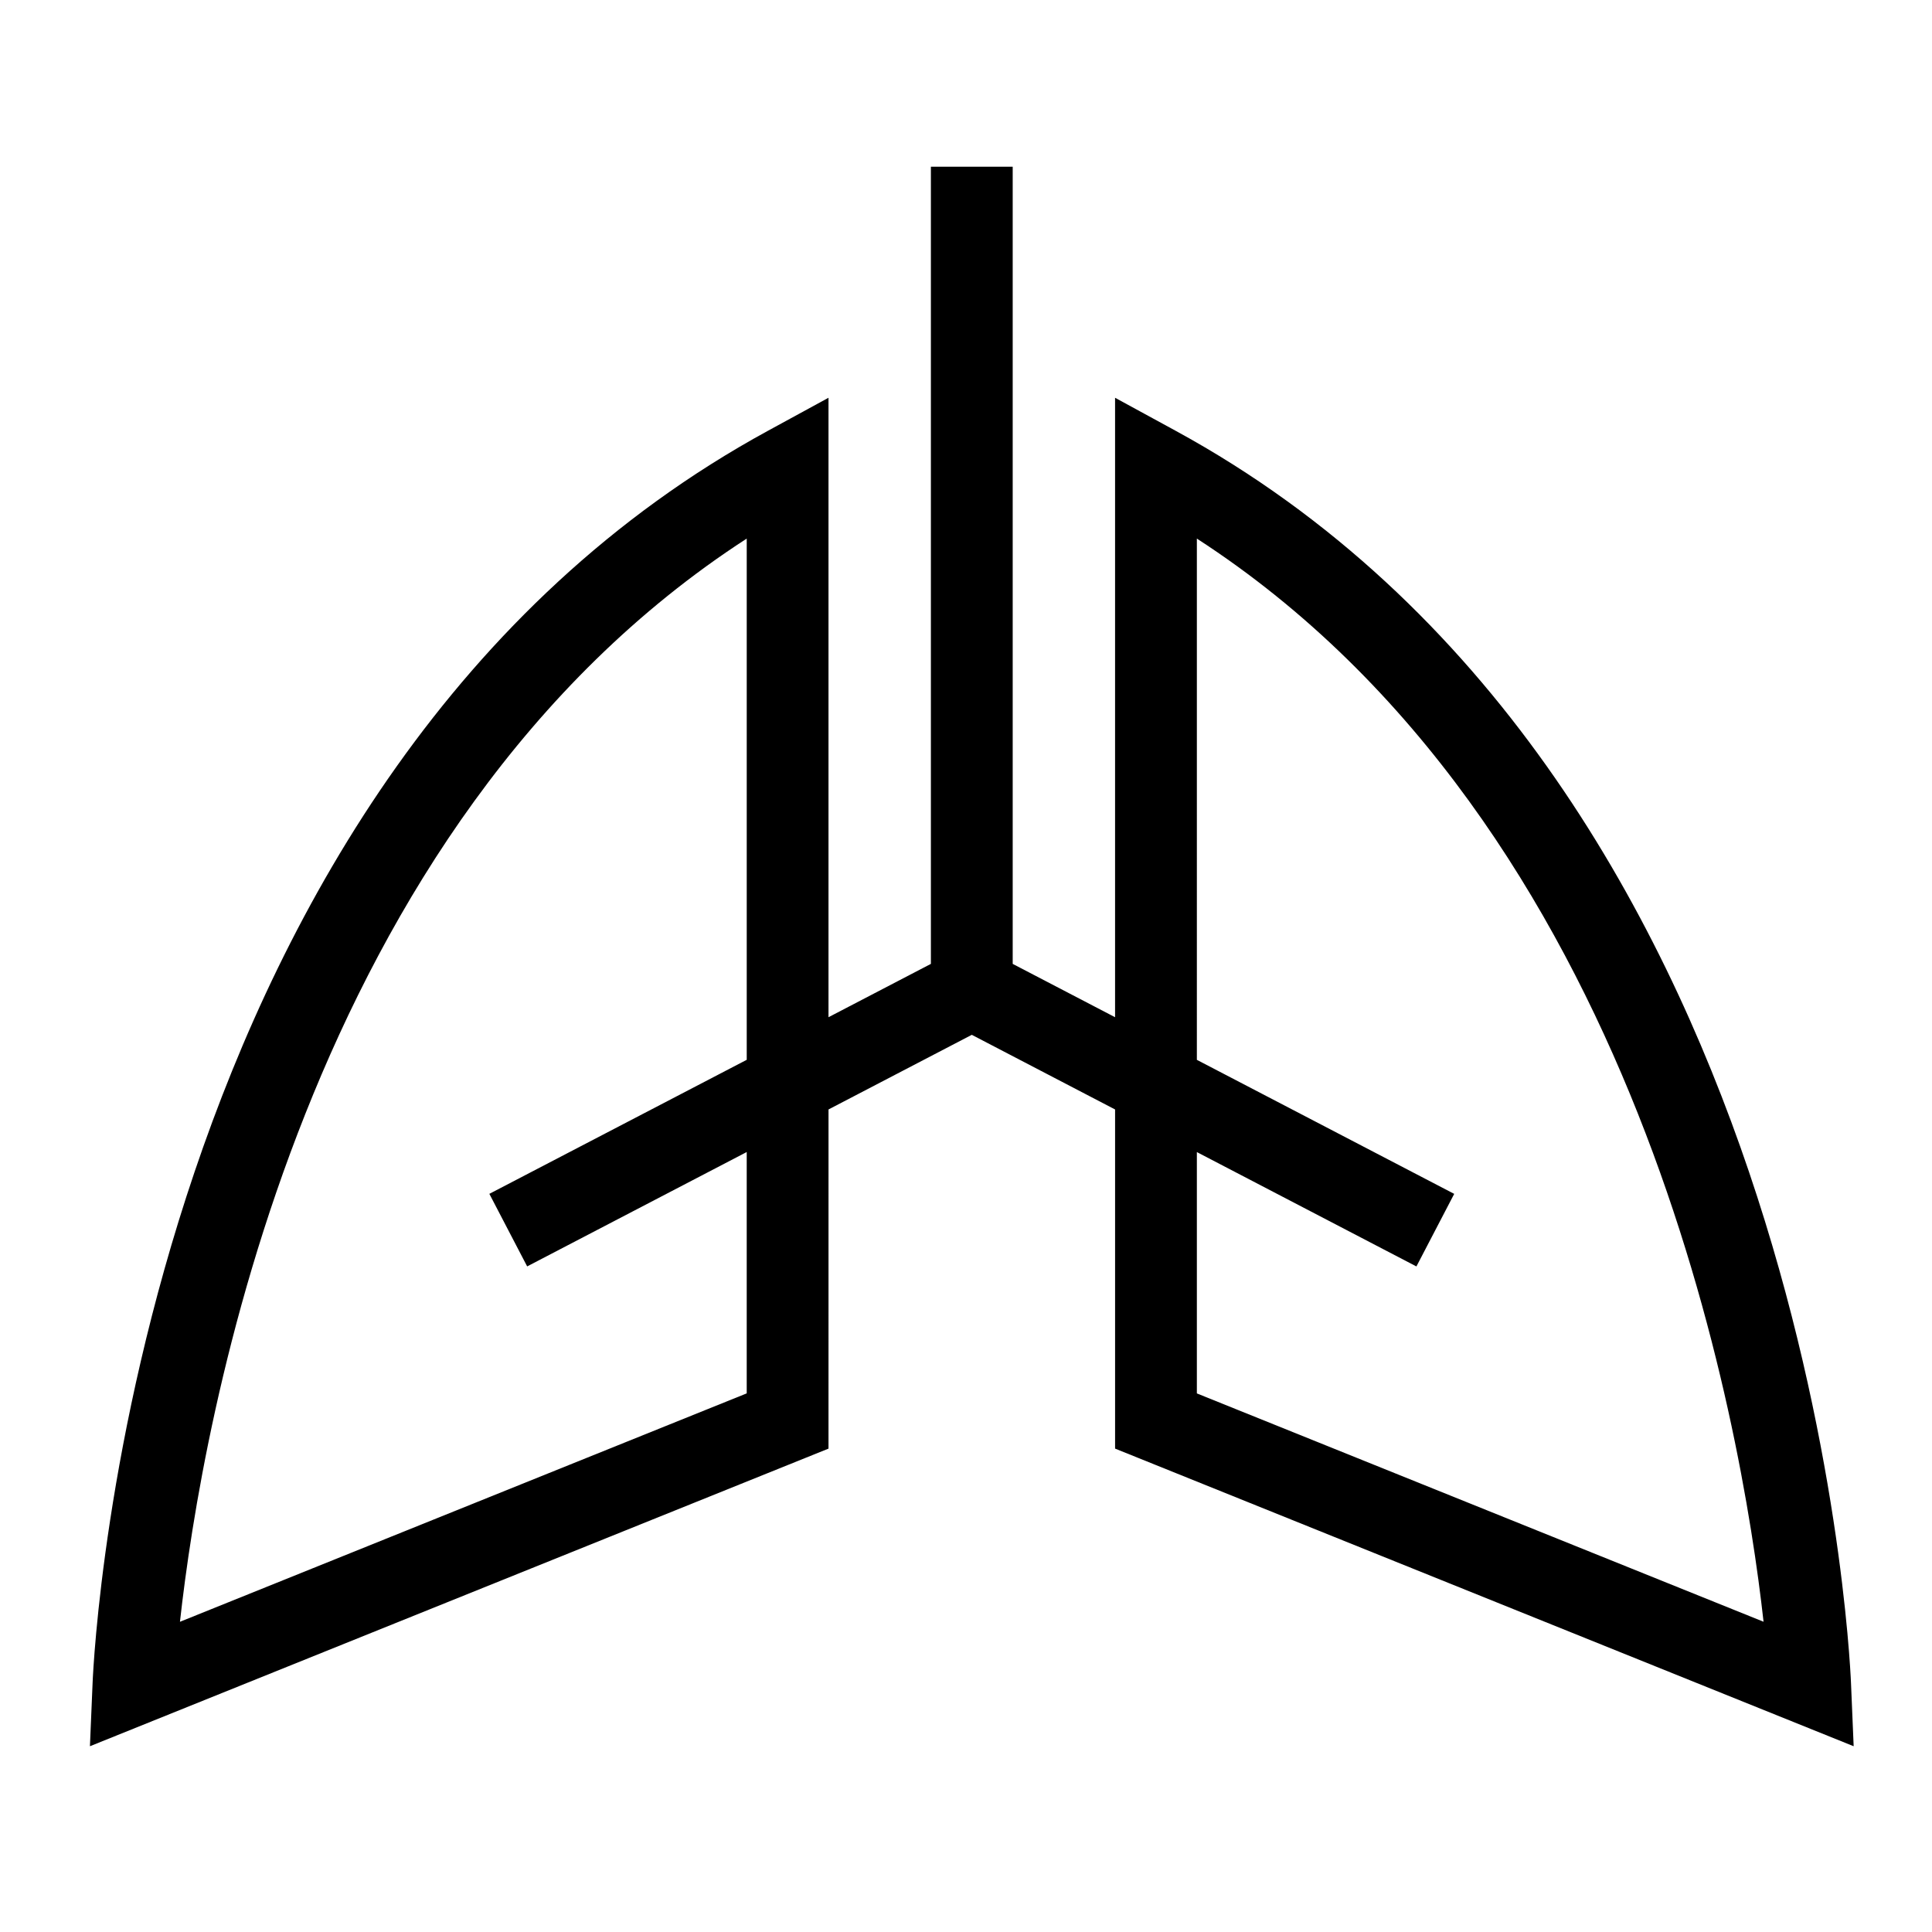<?xml version="1.0" encoding="UTF-8"?>
<!-- Uploaded to: SVG Repo, www.svgrepo.com, Generator: SVG Repo Mixer Tools -->
<svg fill="#000000" width="800px" height="800px" version="1.1" viewBox="144 144 512 512" xmlns="http://www.w3.org/2000/svg">
 <path d="m363.56 438.02 37.977-19.781 37.973 19.781v89.875l195.73 78.875-0.707-16.793c-0.418-9.793-12.031-240.82-179-331.83l-16.027-8.734v164.16l-27.129-14.133v-211.26h-21.68v211.26l-27.137 14.133v-164.16l-16.02 8.734c-166.97 91.004-178.59 322.03-179 331.83l-0.707 16.793 195.73-78.871 0.004-89.879zm97.621-151.29c117.28 75.98 144.35 234.73 150.18 287.05l-150.18-60.512v-63.957l58.184 30.309 10.016-19.23-68.199-35.52zm-269.49 287.06c5.785-52.289 32.754-211 150.2-287.06v138.13l-68.207 35.52 10.02 19.23 58.184-30.309v63.957z"/>
</svg>